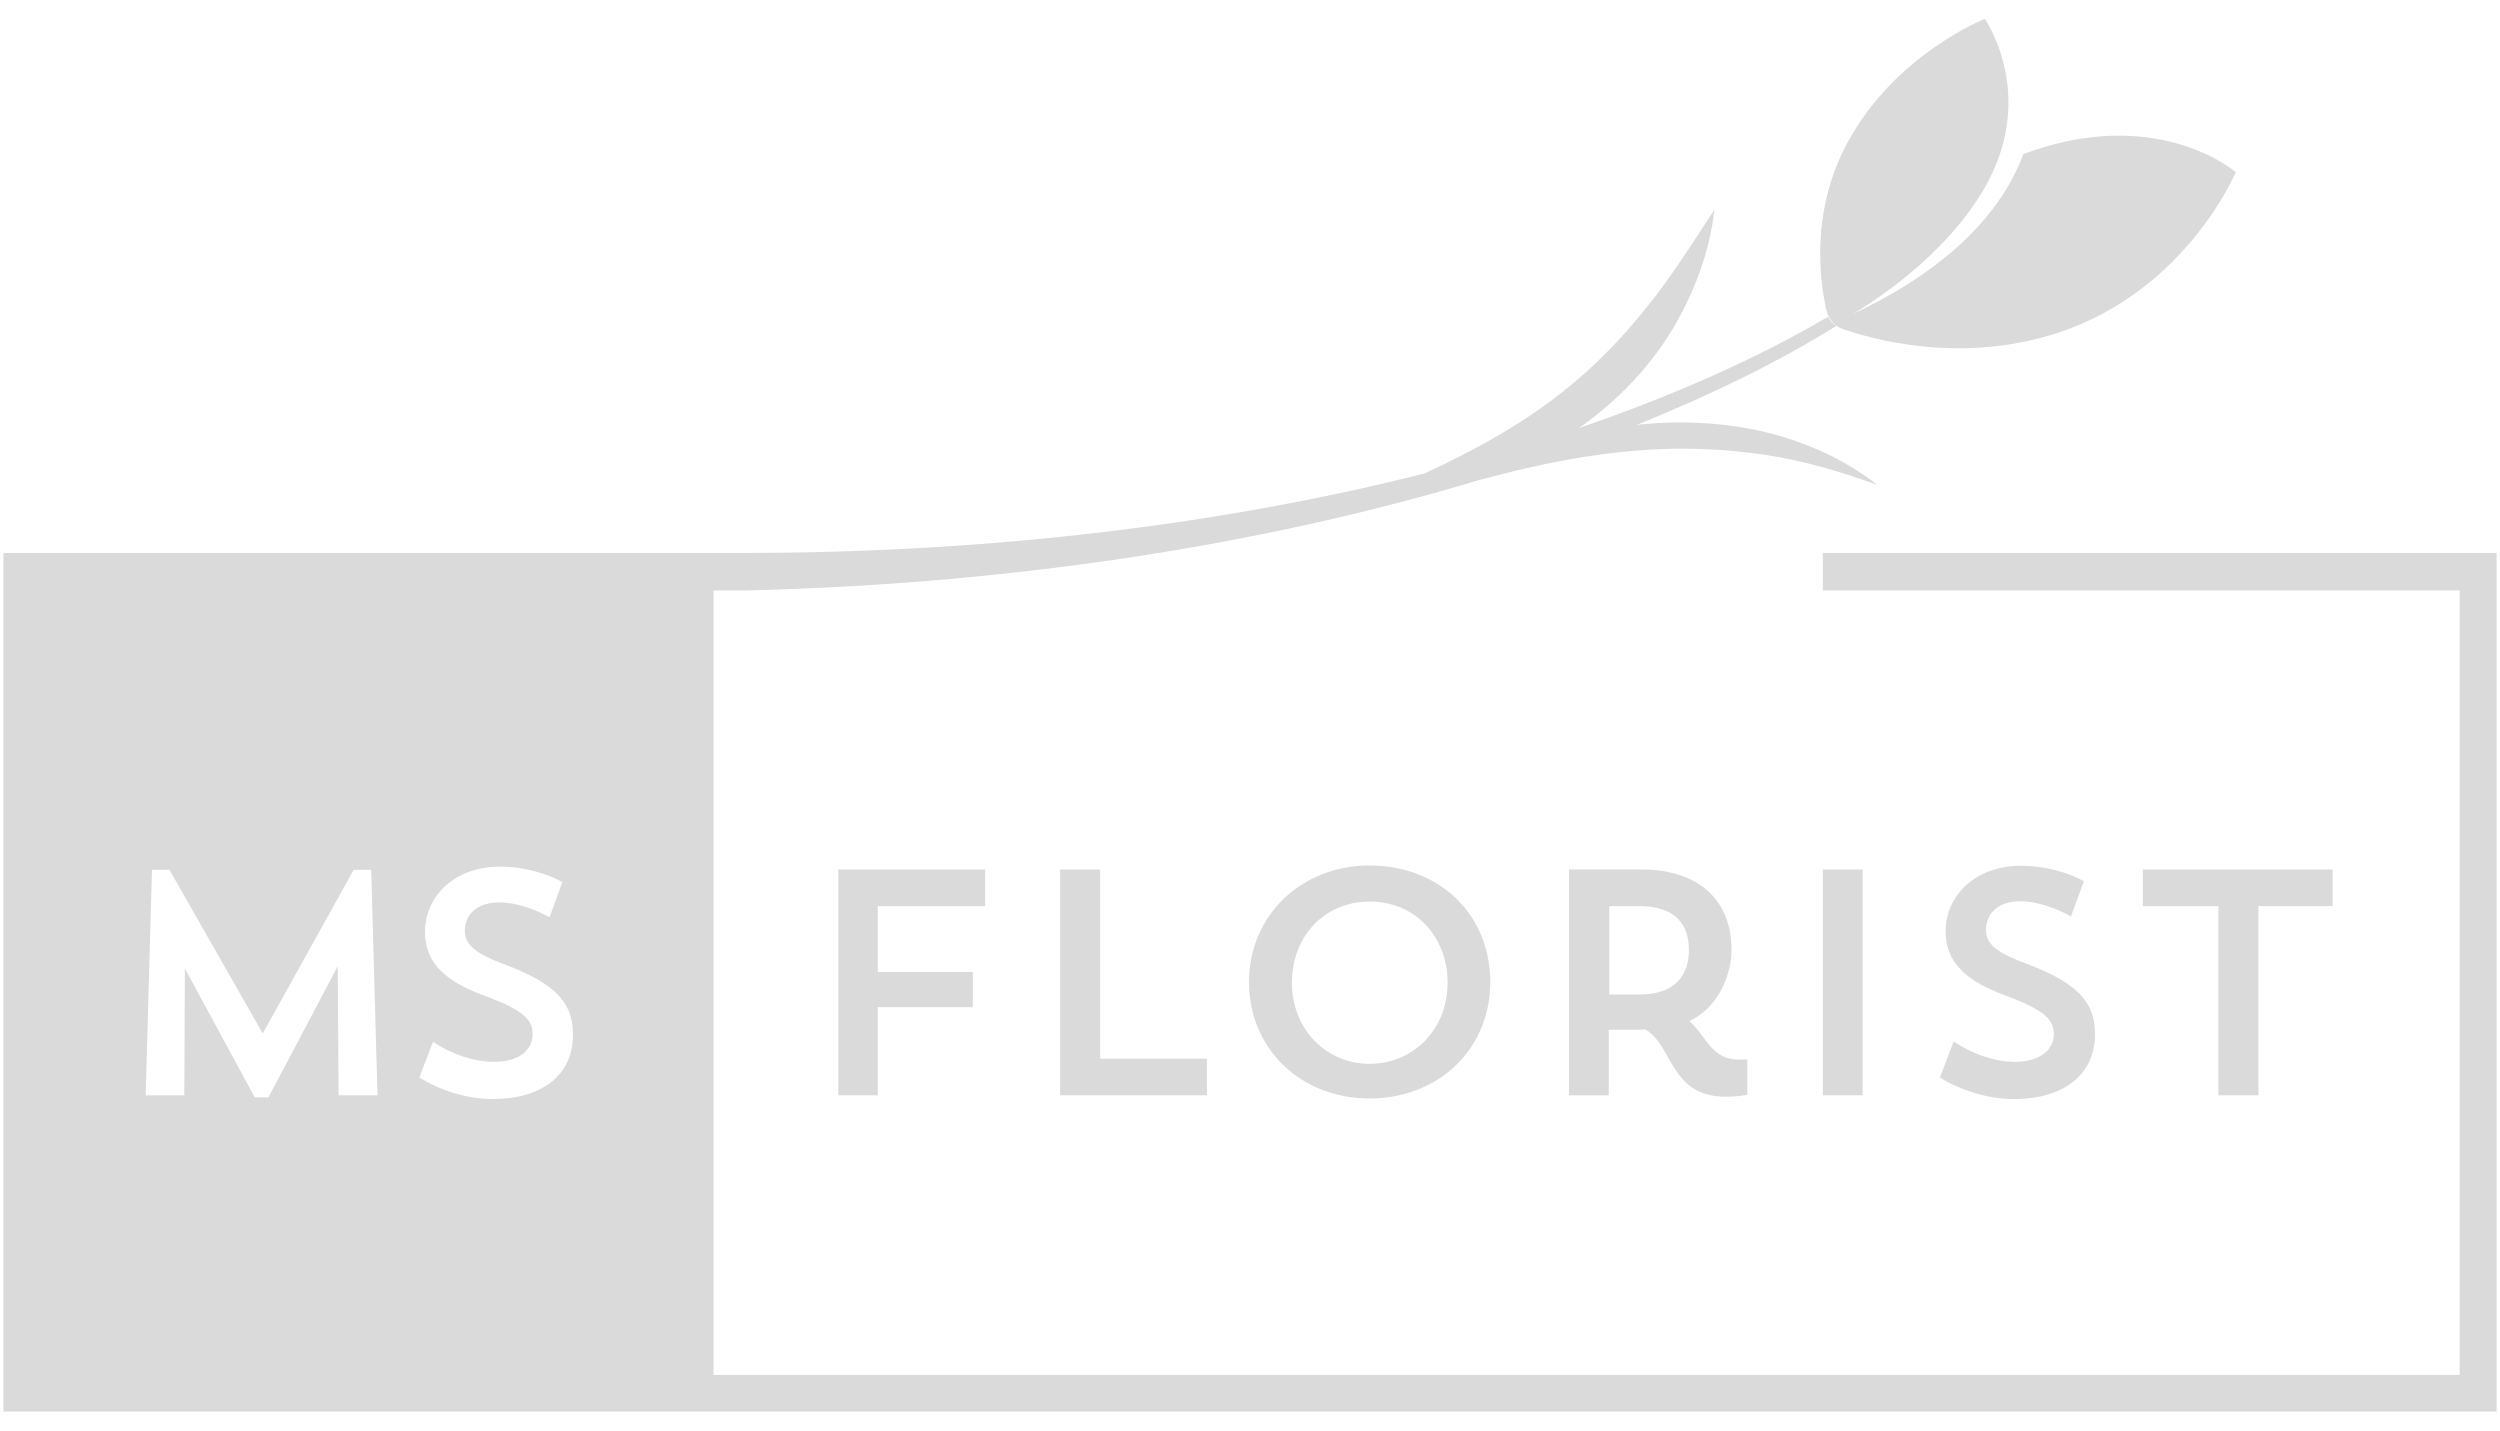 <?xml version="1.0" encoding="UTF-8"?><svg id="a" xmlns="http://www.w3.org/2000/svg" width="87.35" height="50" viewBox="0 0 87.35 50"><defs><style>.b{fill:#dadada;}</style></defs><path class="b" d="M78.11,6.01s-2.58-2.25-7.04-.76c-.12.04-.25.09-.37.13-.25.65-.6,1.31-1.09,1.94-1.35,1.78-3.42,2.97-4.85,3.64,1.22-.74,3.5-2.36,4.7-4.61,1.67-3.15-.11-5.69-.11-5.69,0,0-3.18,1.25-4.84,4.4-1.25,2.37-.93,4.76-.69,5.8.08.32.32.57.63.66h0c1.47.49,4.38,1.13,7.51.09,4.46-1.5,6.16-5.6,6.16-5.6"/><polygon class="b" points="29.29 30.38 34.42 30.38 34.42 31.66 30.67 31.66 30.67 33.96 33.99 33.96 33.99 35.19 30.67 35.19 30.67 38.27 29.29 38.27 29.29 30.38"/><polygon class="b" points="37.04 30.38 38.44 30.38 38.44 36.99 42.17 36.99 42.17 38.27 37.04 38.27 37.04 30.38"/><path class="b" d="M47.86,37.17c1.53,0,2.72-1.22,2.72-2.83s-1.13-2.84-2.72-2.84-2.72,1.22-2.72,2.84,1.19,2.83,2.72,2.83M47.85,30.24c2.45,0,4.22,1.72,4.22,4.07s-1.81,4.07-4.22,4.07-4.21-1.74-4.21-4.07,1.84-4.07,4.21-4.07"/><path class="b" d="M56.23,31.66v3.09h1.03c1.3,0,1.75-.7,1.75-1.56s-.44-1.53-1.75-1.53h-1.03ZM54.83,30.38h2.52c2.1,0,3.15,1.16,3.15,2.81,0,.82-.42,1.98-1.47,2.49.59.52.76,1.34,1.71,1.34h.31v1.23s-.29.07-.75.07c-1.96,0-1.85-1.81-2.81-2.35-.13.01-.27.01-.42.01h-.86v2.29h-1.39v-7.89Z"/><rect class="b" x="63.69" y="30.38" width="1.39" height="7.89"/><path class="b" d="M70.36,38.4c-.93,0-1.86-.31-2.58-.75l.48-1.26c.65.44,1.44.71,2.14.71.93,0,1.36-.46,1.36-.96s-.29-.84-1.72-1.37c-1.54-.56-2.06-1.29-2.06-2.23,0-1.19.97-2.29,2.65-2.29.84,0,1.67.25,2.18.54l-.45,1.23c-.46-.26-1.16-.53-1.76-.53-.83,0-1.21.46-1.21,1.01,0,.51.43.82,1.54,1.22,1.76.68,2.27,1.38,2.27,2.41,0,1.4-1.07,2.27-2.83,2.27"/><polygon class="b" points="74.87 30.38 81.5 30.38 81.5 31.66 78.91 31.66 78.91 38.27 77.51 38.27 77.51 31.66 74.87 31.66 74.87 30.38"/><path class="b" d="M63.69,19.33v1.3h22.25v27.41H24.93v-27.41h1.08s.05,0,.08,0c9.47-.23,18.25-1.64,25.6-3.86.58-.15,1.15-.3,1.73-.43,1.35-.31,2.72-.53,4.08-.62,1.37-.09,2.73-.04,4.08.16,1.35.19,2.68.58,4.01,1.06-1.12-.88-2.46-1.48-3.86-1.83-1.4-.34-2.87-.42-4.3-.29-.08,0-.16.02-.25.03,2.6-1.05,4.95-2.2,6.98-3.46-.12-.08-.22-.19-.29-.32-2.49,1.46-5.42,2.76-8.71,3.89.11-.07.21-.15.32-.23,1.19-.89,2.23-2,2.99-3.28.75-1.28,1.27-2.67,1.43-4.12-.8,1.22-1.54,2.4-2.4,3.45-.85,1.06-1.79,2.03-2.85,2.87-1.06.85-2.22,1.56-3.46,2.2-.46.24-.93.47-1.41.69-6.98,1.77-15.11,2.78-23.79,2.78H.12v30h87.11v-30h-23.54ZM11.83,38.27l-.03-4.51-2.42,4.58h-.48l-2.44-4.5-.02,4.43h-1.35l.22-7.88h.61l3.26,5.72,3.18-5.72h.61l.22,7.88h-1.36ZM17.22,38.4c-.93,0-1.85-.31-2.57-.75l.48-1.25c.65.44,1.43.7,2.13.7.93,0,1.35-.46,1.35-.96s-.29-.84-1.71-1.36c-1.53-.56-2.05-1.28-2.05-2.22,0-1.18.96-2.28,2.63-2.28.84,0,1.66.25,2.17.54l-.45,1.23c-.46-.26-1.15-.52-1.75-.52-.83,0-1.21.46-1.21,1,0,.5.42.82,1.53,1.22,1.75.68,2.25,1.37,2.25,2.4,0,1.4-1.06,2.25-2.81,2.25Z"/></svg>